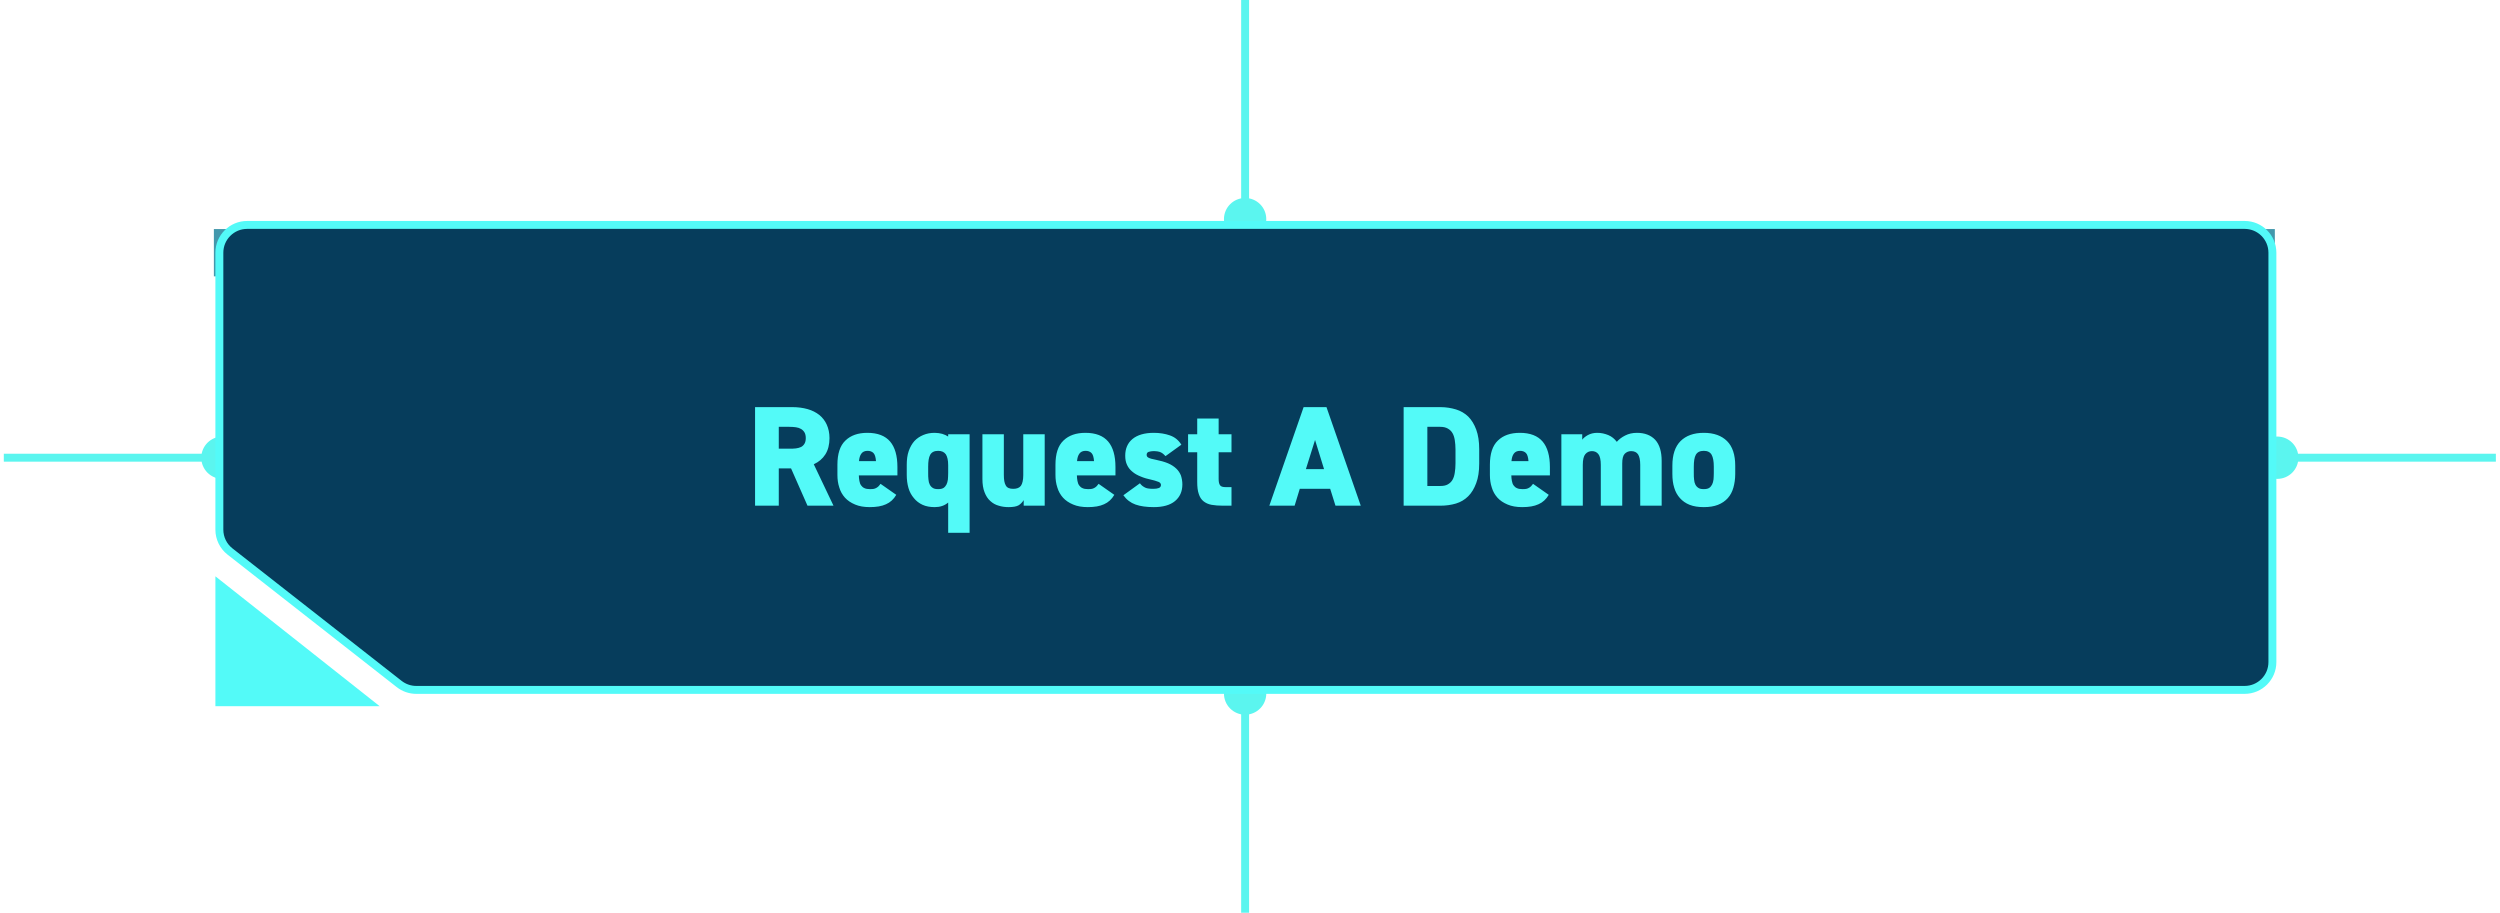 <svg width="315" height="115" viewBox="0 0 315 115" fill="none" xmlns="http://www.w3.org/2000/svg">
    <path d="M286.932 60.339C288.405 60.339 289.599 59.145 289.599 57.672C289.599 56.199 288.405 55.005 286.932 55.005C285.459 55.005 284.265 56.199 284.265 57.672C284.265 59.145 285.459 60.339 286.932 60.339ZM286.932 58.172L314.48 58.172L314.48 57.172L286.932 57.172L286.932 58.172Z" fill="#5BF5EF"/>
    <path d="M28.029 60.339C29.501 60.339 30.695 59.145 30.695 57.672C30.695 56.199 29.501 55.005 28.029 55.005C26.556 55.005 25.362 56.199 25.362 57.672C25.362 59.145 26.556 60.339 28.029 60.339ZM0.48 58.172L28.029 58.172L28.029 57.172L0.48 57.172L0.48 58.172Z" fill="#5BF5EF"/>
    <path d="M154.218 27.614C154.218 29.087 155.412 30.281 156.885 30.281C158.358 30.281 159.551 29.087 159.551 27.614C159.551 26.141 158.358 24.947 156.885 24.947C155.412 24.947 154.218 26.141 154.218 27.614ZM156.385 0V27.614H157.385V0H156.385Z" fill="#5BF5EF"/>
    <path d="M154.218 87.387C154.218 88.859 155.412 90.053 156.885 90.053C158.358 90.053 159.551 88.859 159.551 87.387C159.551 85.914 158.358 84.72 156.885 84.72C155.412 84.72 154.218 85.914 154.218 87.387ZM156.385 87.387V115.001H157.385V87.387H156.385Z" fill="#5BF5EF"/>
    <path d="M27.14 88.983V72.615L47.84 88.983H27.14Z" fill="#53FAF8"/>
    <g filter="url(#filter0_d_370_2323)">
    <path d="M26.948 30.82V27.36V24.861L60.048 24.861V28.514H254.884V24.861H286.63V30.82H26.948Z" fill="#4398AC"/>
    </g>
    <path d="M27.64 66.735V31.84C27.64 29.907 29.207 28.34 31.14 28.34H282.822C284.755 28.34 286.322 29.907 286.322 31.84V83.427C286.322 85.36 284.755 86.927 282.822 86.927H52.452C51.67 86.927 50.91 86.665 50.294 86.182L28.982 69.491C28.135 68.828 27.64 67.811 27.64 66.735Z" fill="#063D5C" stroke="#53FAF8" stroke-linecap="square"/>
    <path d="M101.744 63.717L99.674 59.019H98.126V63.717H95.138V51.297H99.818C100.538 51.297 101.186 51.387 101.762 51.549C102.338 51.711 102.824 51.963 103.238 52.287C103.634 52.611 103.958 53.025 104.174 53.511C104.39 53.997 104.516 54.555 104.516 55.203C104.516 56.031 104.336 56.715 103.994 57.255C103.652 57.795 103.166 58.209 102.536 58.497L105.02 63.717H101.744ZM99.458 56.535C99.746 56.535 100.034 56.535 100.286 56.499C100.538 56.463 100.754 56.409 100.934 56.319C101.114 56.229 101.258 56.085 101.366 55.905C101.474 55.725 101.528 55.491 101.528 55.203C101.528 54.915 101.474 54.663 101.366 54.483C101.258 54.303 101.114 54.159 100.934 54.051C100.754 53.943 100.538 53.871 100.286 53.835C100.034 53.799 99.746 53.781 99.458 53.781H98.126V56.535H99.458ZM112.93 62.349C112.606 62.907 112.174 63.303 111.634 63.537C111.094 63.789 110.41 63.897 109.582 63.897C108.862 63.897 108.25 63.789 107.746 63.573C107.224 63.357 106.792 63.069 106.468 62.709C106.144 62.349 105.892 61.917 105.748 61.413C105.586 60.927 105.514 60.405 105.514 59.829V58.569C105.514 57.183 105.838 56.157 106.522 55.509C107.188 54.861 108.106 54.537 109.294 54.537C110.59 54.537 111.544 54.915 112.156 55.635C112.768 56.355 113.074 57.435 113.074 58.839V59.901H108.214C108.214 60.153 108.25 60.387 108.286 60.603C108.322 60.819 108.394 61.017 108.502 61.161C108.61 61.305 108.736 61.431 108.916 61.503C109.096 61.593 109.312 61.629 109.6 61.629C109.816 61.629 109.978 61.629 110.122 61.593C110.248 61.557 110.356 61.521 110.464 61.449C110.554 61.395 110.644 61.323 110.716 61.251C110.788 61.179 110.86 61.071 110.95 60.963L112.93 62.349ZM109.312 56.805C108.952 56.805 108.7 56.931 108.538 57.147C108.358 57.381 108.268 57.705 108.232 58.101H110.374C110.338 57.597 110.23 57.255 110.05 57.075C109.87 56.895 109.618 56.805 109.312 56.805ZM119.47 54.717H122.17V67.137H119.47V63.321C119.002 63.717 118.444 63.897 117.778 63.897C117.202 63.897 116.68 63.807 116.248 63.609C115.816 63.411 115.438 63.123 115.15 62.763C114.844 62.403 114.61 61.989 114.466 61.485C114.322 60.981 114.25 60.441 114.25 59.829V58.569C114.25 57.921 114.322 57.327 114.502 56.823C114.682 56.319 114.916 55.905 115.222 55.563C115.528 55.239 115.906 54.987 116.338 54.807C116.77 54.627 117.238 54.537 117.778 54.537C118.12 54.537 118.426 54.591 118.714 54.663C119.002 54.753 119.254 54.861 119.47 55.005V54.717ZM118.21 61.629C118.48 61.629 118.696 61.593 118.876 61.485C119.038 61.377 119.164 61.233 119.254 61.053C119.344 60.873 119.398 60.675 119.434 60.423C119.452 60.171 119.47 59.901 119.47 59.595V58.605C119.47 57.993 119.362 57.543 119.182 57.255C118.984 56.967 118.66 56.805 118.21 56.805C117.706 56.805 117.382 56.985 117.202 57.309C117.022 57.633 116.95 58.137 116.95 58.803V59.595C116.95 59.901 116.95 60.171 116.986 60.423C117.004 60.675 117.058 60.873 117.148 61.053C117.238 61.233 117.364 61.377 117.544 61.485C117.706 61.593 117.922 61.629 118.21 61.629ZM131.632 63.717H128.986V63.015C128.806 63.303 128.572 63.537 128.32 63.681C128.05 63.825 127.636 63.897 127.096 63.897C126.646 63.897 126.232 63.843 125.836 63.717C125.44 63.609 125.08 63.411 124.774 63.123C124.468 62.853 124.234 62.493 124.054 62.025C123.874 61.575 123.784 61.017 123.784 60.333V54.717H126.484V59.829C126.484 60.441 126.556 60.891 126.736 61.179C126.898 61.467 127.204 61.593 127.672 61.593C128.122 61.593 128.446 61.467 128.644 61.197C128.824 60.927 128.932 60.477 128.932 59.847V54.717H131.632V63.717ZM140.404 62.349C140.08 62.907 139.648 63.303 139.108 63.537C138.568 63.789 137.884 63.897 137.056 63.897C136.336 63.897 135.724 63.789 135.22 63.573C134.698 63.357 134.266 63.069 133.942 62.709C133.618 62.349 133.366 61.917 133.222 61.413C133.06 60.927 132.988 60.405 132.988 59.829V58.569C132.988 57.183 133.312 56.157 133.996 55.509C134.662 54.861 135.58 54.537 136.768 54.537C138.064 54.537 139.018 54.915 139.63 55.635C140.242 56.355 140.548 57.435 140.548 58.839V59.901H135.688C135.688 60.153 135.724 60.387 135.76 60.603C135.796 60.819 135.868 61.017 135.976 61.161C136.084 61.305 136.21 61.431 136.39 61.503C136.57 61.593 136.786 61.629 137.074 61.629C137.29 61.629 137.452 61.629 137.596 61.593C137.722 61.557 137.83 61.521 137.938 61.449C138.028 61.395 138.118 61.323 138.19 61.251C138.262 61.179 138.334 61.071 138.424 60.963L140.404 62.349ZM136.786 56.805C136.426 56.805 136.174 56.931 136.012 57.147C135.832 57.381 135.742 57.705 135.706 58.101H137.848C137.812 57.597 137.704 57.255 137.524 57.075C137.344 56.895 137.092 56.805 136.786 56.805ZM146.855 57.471C146.675 57.273 146.495 57.111 146.279 57.003C146.063 56.895 145.739 56.841 145.325 56.841C145.127 56.841 144.929 56.877 144.749 56.931C144.569 56.985 144.479 57.111 144.479 57.309C144.479 57.471 144.551 57.597 144.713 57.669C144.875 57.759 145.163 57.849 145.595 57.921C146.207 58.047 146.729 58.191 147.161 58.371C147.593 58.551 147.935 58.785 148.205 59.037C148.475 59.289 148.673 59.595 148.799 59.919C148.907 60.261 148.979 60.639 148.979 61.035C148.979 61.935 148.655 62.637 148.043 63.141C147.431 63.645 146.531 63.897 145.379 63.897C144.443 63.897 143.687 63.789 143.075 63.573C142.463 63.357 141.941 62.961 141.545 62.403L143.633 60.891C143.777 61.107 143.975 61.269 144.209 61.395C144.425 61.539 144.803 61.593 145.325 61.593C145.613 61.593 145.847 61.557 146.027 61.485C146.189 61.413 146.279 61.287 146.279 61.107C146.279 60.945 146.189 60.819 146.009 60.729C145.829 60.657 145.541 60.567 145.127 60.459C144.623 60.351 144.155 60.225 143.741 60.045C143.327 59.883 142.967 59.685 142.679 59.433C142.391 59.199 142.157 58.911 142.013 58.587C141.851 58.263 141.779 57.867 141.779 57.417C141.779 56.517 142.085 55.815 142.697 55.311C143.309 54.807 144.209 54.537 145.379 54.537C146.117 54.537 146.801 54.645 147.413 54.861C148.025 55.077 148.493 55.455 148.853 56.031L146.855 57.471ZM149.697 54.717H150.849V52.737H153.549V54.717H155.169V56.985H153.549V60.351C153.549 60.711 153.603 60.981 153.729 61.143C153.837 61.305 154.071 61.377 154.413 61.377H155.169V63.717H154.107C153.549 63.717 153.063 63.681 152.667 63.609C152.253 63.537 151.911 63.375 151.641 63.159C151.371 62.943 151.173 62.637 151.047 62.241C150.903 61.845 150.849 61.341 150.849 60.693V56.985H149.697V54.717ZM159.936 63.717L164.256 51.297H167.136L171.456 63.717H168.27L167.604 61.593H163.77L163.122 63.717H159.936ZM164.544 59.109H166.83L165.696 55.437L164.544 59.109ZM176.858 63.717V51.297H181.484C182.186 51.297 182.834 51.405 183.446 51.585C184.04 51.765 184.562 52.071 184.994 52.485C185.426 52.917 185.75 53.457 186.002 54.123C186.254 54.807 186.38 55.635 186.38 56.607V58.407C186.38 59.379 186.254 60.207 186.002 60.873C185.75 61.557 185.426 62.097 184.994 62.529C184.562 62.961 184.04 63.267 183.446 63.447C182.834 63.627 182.186 63.717 181.484 63.717H176.858ZM181.484 61.233C181.862 61.233 182.168 61.179 182.42 61.035C182.672 60.891 182.87 60.711 183.014 60.459C183.158 60.207 183.248 59.919 183.302 59.559C183.356 59.217 183.392 58.839 183.392 58.407V56.607C183.392 56.193 183.356 55.815 183.302 55.455C183.248 55.113 183.158 54.825 183.014 54.573C182.87 54.321 182.672 54.141 182.42 53.997C182.168 53.853 181.862 53.781 181.484 53.781H179.846V61.233H181.484ZM195.143 62.349C194.819 62.907 194.387 63.303 193.847 63.537C193.307 63.789 192.623 63.897 191.795 63.897C191.075 63.897 190.463 63.789 189.959 63.573C189.437 63.357 189.005 63.069 188.681 62.709C188.357 62.349 188.105 61.917 187.961 61.413C187.799 60.927 187.727 60.405 187.727 59.829V58.569C187.727 57.183 188.051 56.157 188.735 55.509C189.401 54.861 190.319 54.537 191.507 54.537C192.803 54.537 193.757 54.915 194.369 55.635C194.981 56.355 195.287 57.435 195.287 58.839V59.901H190.427C190.427 60.153 190.463 60.387 190.499 60.603C190.535 60.819 190.607 61.017 190.715 61.161C190.823 61.305 190.949 61.431 191.129 61.503C191.309 61.593 191.525 61.629 191.813 61.629C192.029 61.629 192.191 61.629 192.335 61.593C192.461 61.557 192.569 61.521 192.677 61.449C192.767 61.395 192.857 61.323 192.929 61.251C193.001 61.179 193.073 61.071 193.163 60.963L195.143 62.349ZM191.525 56.805C191.165 56.805 190.913 56.931 190.751 57.147C190.571 57.381 190.481 57.705 190.445 58.101H192.587C192.551 57.597 192.443 57.255 192.263 57.075C192.083 56.895 191.831 56.805 191.525 56.805ZM196.733 54.717H199.361V55.401C199.505 55.203 199.739 55.005 200.063 54.825C200.387 54.645 200.783 54.537 201.251 54.537C201.755 54.537 202.223 54.645 202.655 54.825C203.087 55.005 203.429 55.293 203.717 55.671C203.987 55.365 204.329 55.095 204.761 54.879C205.175 54.663 205.679 54.537 206.255 54.537C207.245 54.537 208.019 54.843 208.559 55.419C209.099 56.013 209.369 56.895 209.369 58.065V63.717H206.669V58.587C206.669 57.975 206.579 57.543 206.399 57.255C206.219 56.985 205.931 56.841 205.517 56.841C205.193 56.841 204.923 56.967 204.707 57.183C204.491 57.417 204.401 57.831 204.401 58.407V63.717H201.701V58.587C201.701 57.921 201.593 57.471 201.395 57.219C201.197 56.967 200.927 56.841 200.585 56.841C200.243 56.841 199.973 56.967 199.757 57.219C199.541 57.471 199.433 57.921 199.433 58.569V63.717H196.733V54.717ZM218.639 59.721C218.639 60.369 218.549 60.945 218.405 61.449C218.261 61.953 218.027 62.403 217.703 62.763C217.379 63.123 216.965 63.411 216.461 63.609C215.957 63.807 215.363 63.897 214.679 63.897C213.995 63.897 213.401 63.807 212.897 63.609C212.393 63.411 211.997 63.123 211.673 62.763C211.349 62.403 211.097 61.953 210.953 61.449C210.791 60.945 210.719 60.369 210.719 59.721V58.677C210.719 57.309 211.061 56.265 211.745 55.581C212.429 54.897 213.401 54.537 214.679 54.537C215.957 54.537 216.929 54.897 217.613 55.581C218.297 56.265 218.639 57.309 218.639 58.677V59.721ZM214.679 61.629C214.949 61.629 215.165 61.593 215.345 61.485C215.507 61.377 215.633 61.233 215.723 61.053C215.813 60.873 215.867 60.675 215.903 60.423C215.921 60.171 215.939 59.901 215.939 59.595V58.803C215.939 58.137 215.849 57.633 215.669 57.309C215.489 56.985 215.165 56.805 214.679 56.805C214.175 56.805 213.851 56.985 213.671 57.309C213.491 57.633 213.419 58.137 213.419 58.803V59.595C213.419 59.901 213.419 60.171 213.455 60.423C213.473 60.675 213.527 60.873 213.617 61.053C213.707 61.233 213.833 61.377 214.013 61.485C214.175 61.593 214.391 61.629 214.679 61.629Z" fill="#53FAF8"/>
    <defs>
    <filter id="filter0_d_370_2323" x="22.948" y="24.861" width="267.682" height="13.959" filterUnits="userSpaceOnUse" color-interpolation-filters="sRGB">
    <feFlood flood-opacity="0" result="BackgroundImageFix"/>
    <feColorMatrix in="SourceAlpha" type="matrix" values="0 0 0 0 0 0 0 0 0 0 0 0 0 0 0 0 0 0 127 0" result="hardAlpha"/>
    <feOffset dy="4"/>
    <feGaussianBlur stdDeviation="2"/>
    <feComposite in2="hardAlpha" operator="out"/>
    <feColorMatrix type="matrix" values="0 0 0 0 0 0 0 0 0 0 0 0 0 0 0 0 0 0 0.25 0"/>
    <feBlend mode="normal" in2="BackgroundImageFix" result="effect1_dropShadow_370_2323"/>
    <feBlend mode="normal" in="SourceGraphic" in2="effect1_dropShadow_370_2323" result="shape"/>
    </filter>
    </defs>
    </svg>
    